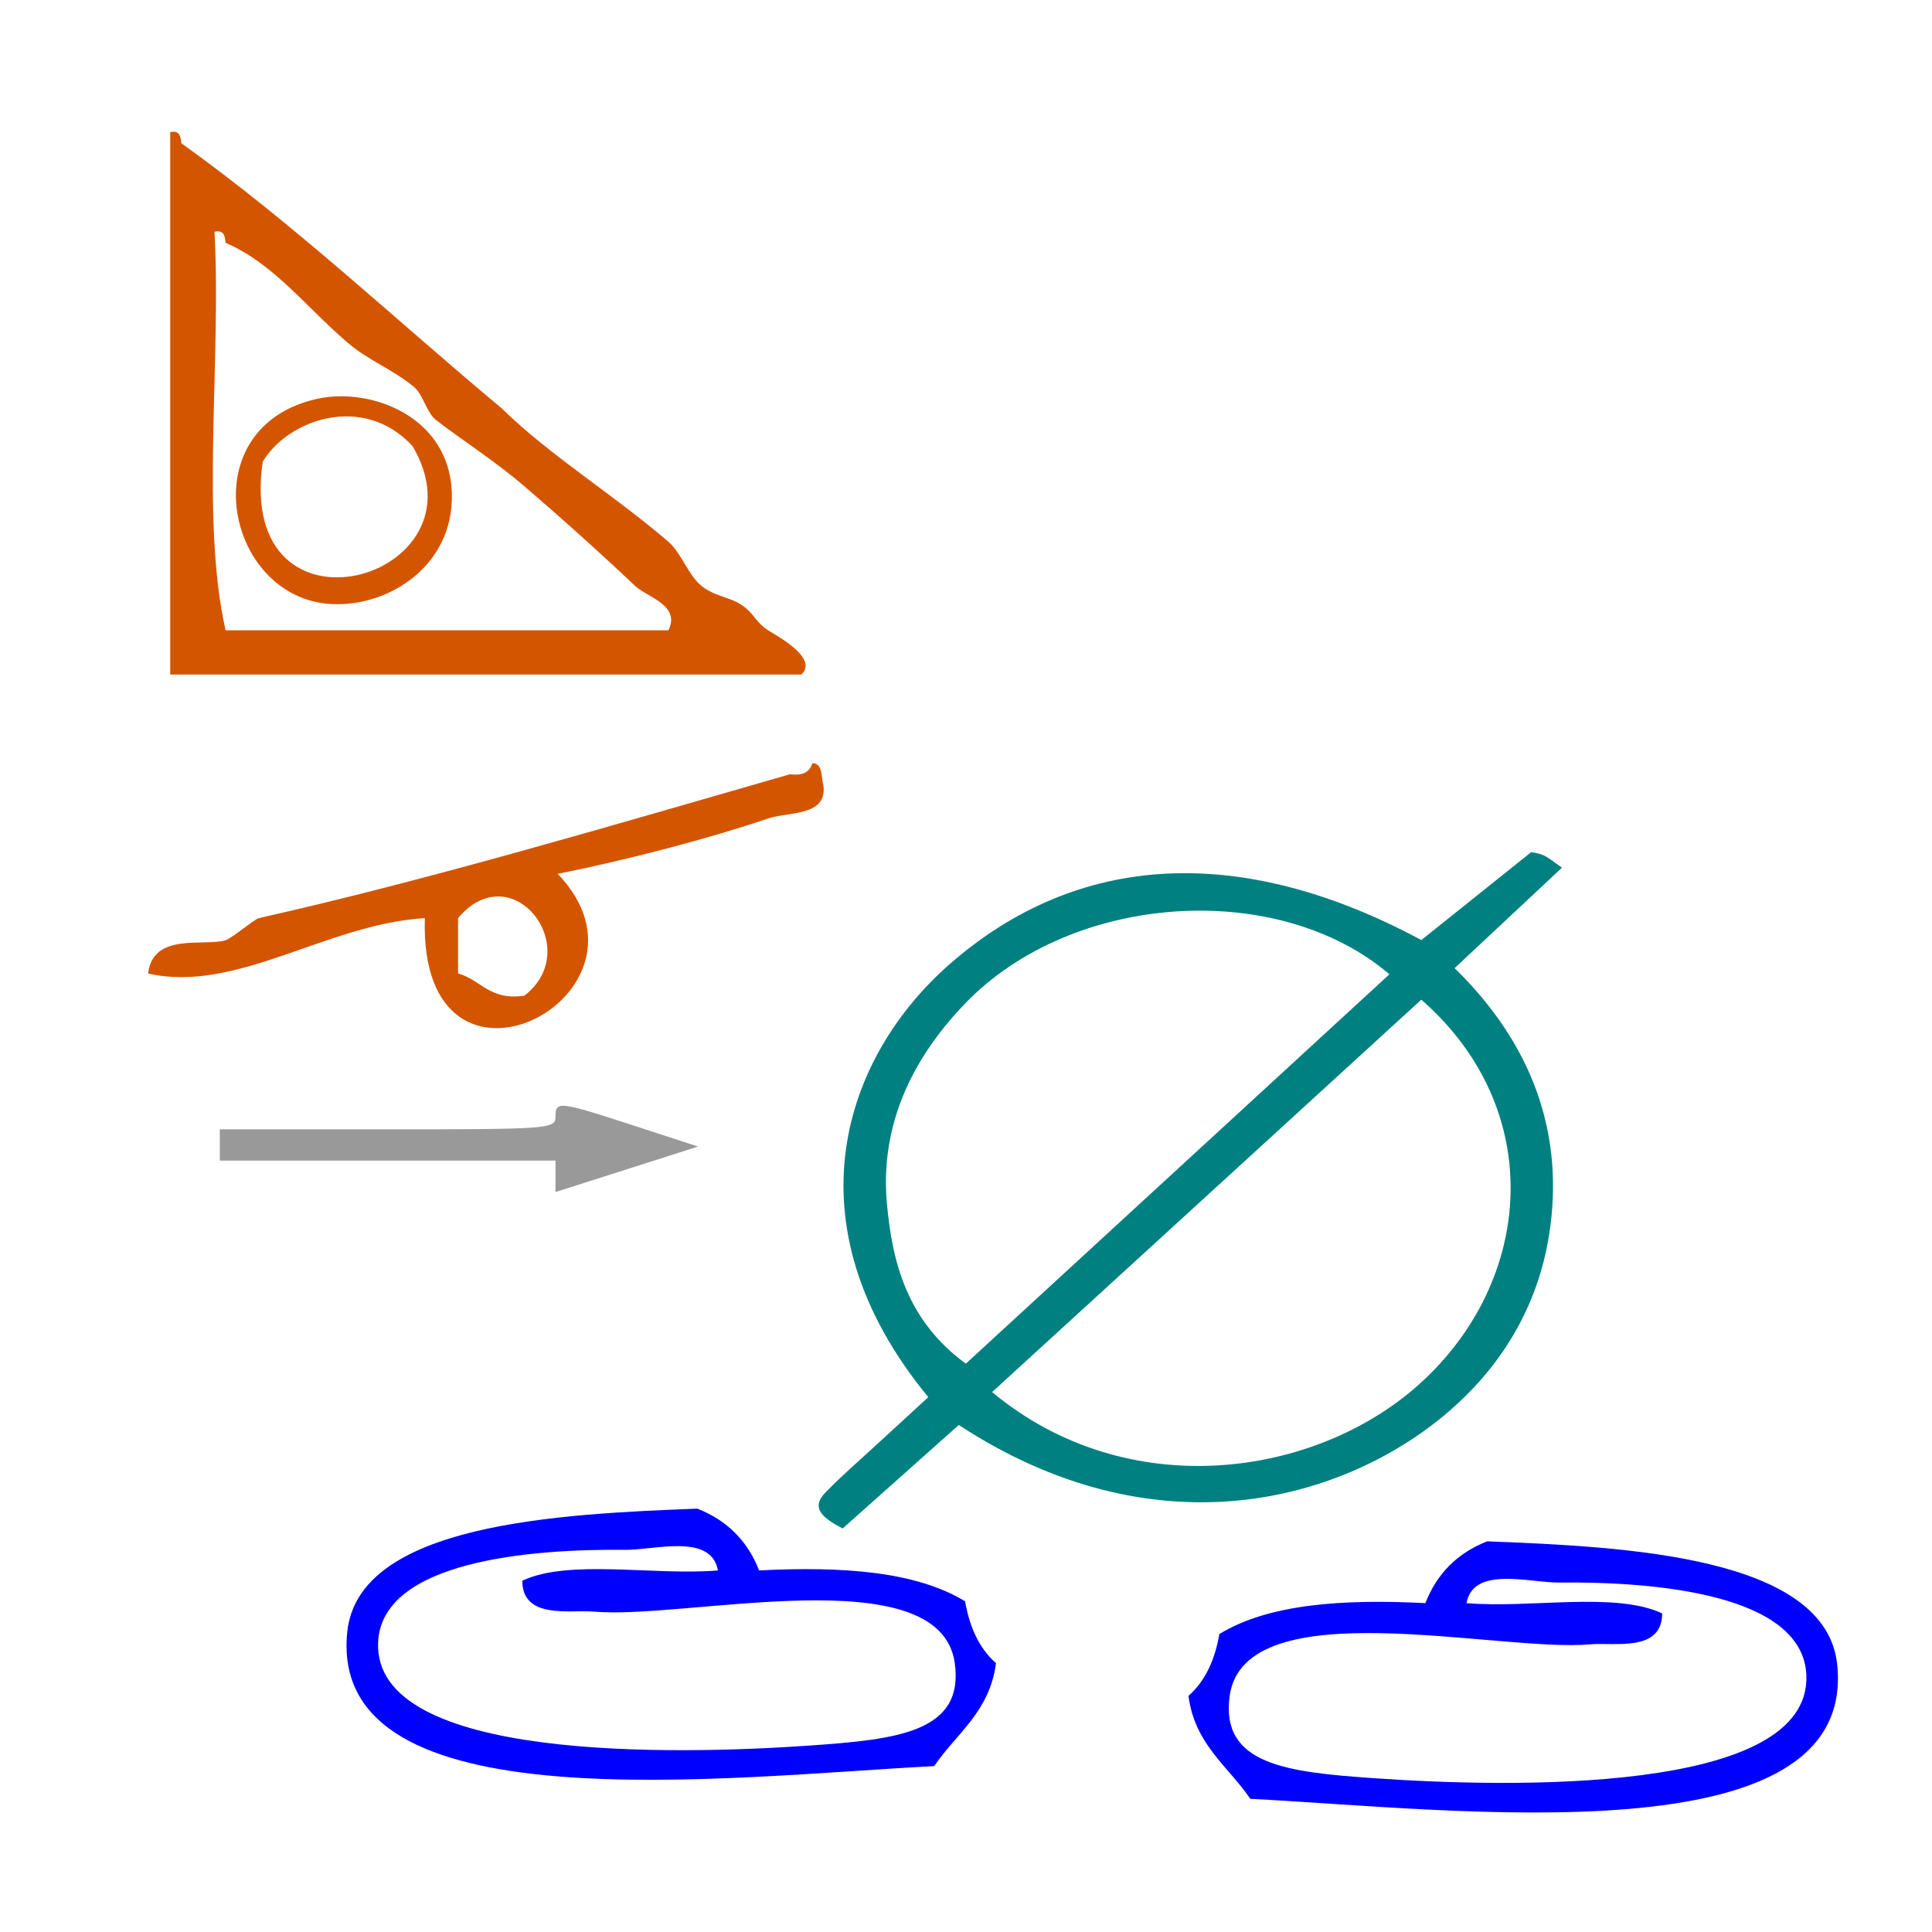 <?xml version="1.0" encoding="UTF-8" standalone="no"?>
<!-- Generator: Adobe Illustrator 15.0.0, SVG Export Plug-In . SVG Version: 6.00 Build 0)  -->

<svg
   xmlns:dc="http://purl.org/dc/elements/1.1/"
   xmlns:cc="http://creativecommons.org/ns#"
   xmlns:rdf="http://www.w3.org/1999/02/22-rdf-syntax-ns#"
   xmlns:svg="http://www.w3.org/2000/svg"
   xmlns="http://www.w3.org/2000/svg"
   xmlns:sodipodi="http://sodipodi.sourceforge.net/DTD/sodipodi-0.dtd"
   xmlns:inkscape="http://www.inkscape.org/namespaces/inkscape"
   version="1.1"
   id="Calque_1"
   x="0px"
   y="0px"
   width="100px"
   height="100px"
   viewBox="0 0 100 100"
   style="enable-background:new 0 0 100 100;"
   xml:space="preserve"
   sodipodi:docname="unideo-18-steeringwheel.svg"
   inkscape:version="0.92.4 (5da689c313, 2019-01-14)"><defs
   id="defs15" /><sodipodi:namedview
   pagecolor="#ffffff"
   bordercolor="#666666"
   borderopacity="1"
   objecttolerance="10"
   gridtolerance="10"
   guidetolerance="10"
   inkscape:pageopacity="0"
   inkscape:pageshadow="2"
   inkscape:window-width="1296"
   inkscape:window-height="768"
   id="namedview13"
   showgrid="false"
   inkscape:zoom="2.36"
   inkscape:cx="44.491522"
   inkscape:cy="50"
   inkscape:window-x="87"
   inkscape:window-y="64"
   inkscape:window-maximized="0"
   inkscape:current-layer="g8-42" />
<g
   id="g10"
   style="fill:#d45500"
   transform="matrix(0.573,0,0,0.573,-3.499,1.368)">
	<g
   id="g8"
   style="fill:#d45500">
		<g
   id="g6"
   style="fill:#d45500">
			<path
   d="m 21.484,9.548 c 0.852,-0.184 0.943,0.391 1,1 10.295,7.372 19.368,15.966 29.001,24 4.175,4.122 10.033,7.737 15,12 1.155,0.992 1.811,3.061 3,4 1.347,1.065 2.778,0.957 4,2 0.818,0.701 0.989,1.33 2,2 0.552,0.366 4.665,2.491 3,4 -19,0 -38.001,0 -57.001,0 0,-16.333 0,-32.666 0,-49 z m 5,45 c 13.333,0 26.667,0 40.001,0 1.135,-2.27 -1.951,-3.008 -3,-4 -3.519,-3.324 -6.88,-6.324 -10,-9 -2.732,-2.341 -5.848,-4.322 -8.001,-6 -0.843,-0.655 -1.158,-2.31 -2,-3 -1.978,-1.619 -4.083,-2.356 -6,-4 -3.783,-3.242 -6.663,-7.139 -11,-9 -0.057,-0.609 -0.148,-1.184 -1,-1 0.623,11.712 -1.273,25.941 1,36 z"
   id="path2"
   style="fill:#d45500"
   inkscape:connector-curvature="0" />
			<path
   d="m 79.485,66.548 c 0.973,0.027 0.775,1.225 1,2 0.394,2.832 -3.215,2.39 -5,3 -4.935,1.688 -12.39,3.684 -19,5 10.512,10.954 -12.595,22.922 -12.001,4 -8.908,0.54 -17.021,6.822 -25,5 0.442,-3.745 5.038,-2.416 7,-3 0.531,-0.158 2.621,-1.915 3,-2 15.223,-3.417 31.905,-8.373 48.001,-13 1.161,0.162 1.778,-0.22 2,-1 z m -32.001,14 c 0,1.667 0,3.333 0,5 2.091,0.576 2.854,2.479 6.001,2 5.487,-4.273 -1.122,-12.799 -6.001,-7 z"
   id="path4"
   style="fill:#d45500"
   inkscape:connector-curvature="0" />
		</g>
	</g>
</g>
<g
   transform="matrix(0.26,0,0,0.26,30.732,31.916)"
   id="g8-42"
   style="fill:#d45500"><path
     inkscape:connector-curvature="0"
     d="m -54.918,-43.386 c 10.477,-2.266 26.223,3.463 26.674,18.827 0.436,14.952 -13.565,23.23 -25.105,21.965 -20.222,-2.214 -26.616,-35.37 -1.569,-40.793 z m 18.829,9.414 c -9.844,-10.611 -24.81,-5.229 -29.812,3.138 -5.458,37.813 45.546,23.46 29.812,-3.138 z"
     id="path2-172"
     style="fill:#d45500;fill-opacity:1;stroke-width:1.569" /><path
     style="fill:#999999;stroke-width:1.564"
     d="m -7.612,111.422 v -3.127 H -41.029 -74.446 v -3.112 -3.112 h 33.417 c 32.106,0 33.417,-0.098 33.417,-2.489 0,-3.21 0.56,-3.146 15.669,1.773 l 12.72,4.142 -14.195,4.526 -14.195,4.526 z"
     id="path28"
     inkscape:connector-curvature="0" /><g
     transform="matrix(2.05,0,0,2.05,-71.694,71.321)"
     id="g10-8"
     style="fill:#0000ff"><g
       id="g8-79"
       style="fill:#0000ff"><g
         id="g6-3"
         style="fill:#0000ff"><path
           inkscape:connector-curvature="0"
           d="m 71.034,60.835 c 0.444,2.556 1.401,4.599 3,6 -0.603,4.731 -3.847,6.821 -6,10 -20.002,1.025 -58.903,5.937 -57.001,-13 1.062,-10.569 20.581,-11.486 34,-12 2.874,1.126 4.874,3.126 6,6 8.081,-0.414 15.243,0.091 20.001,3 z m -33.001,-5 c -9.16,-0.104 -23.682,1.071 -24,9 -0.465,11.604 28.971,10.918 42.001,10 8.354,-0.589 14.938,-1.274 14,-8 -1.445,-10.347 -26.106,-4.206 -35.001,-5 -2.353,-0.21 -6.981,0.794 -7,-3 4.523,-2.144 12.862,-0.472 19,-1 -0.665,-3.65 -6.149,-1.968 -9,-2 z"
           id="path4-3"
           style="fill:#0000ff" /></g></g></g><path
     d="m 192.758,49.976 c -1.779,-1.214 -2.637,-1.994 -3.686,-2.464 -0.981,-0.442 -2.16,-0.56 -2.444,-0.628 -7.599,6.079 -14.697,11.765 -21.873,17.506 -35.777,-19.238 -68.38,-17.655 -94.063,4.942 -20.472,18.01 -32.775,51.164 -4.09,86.06 -3.17,2.906 -6.459,5.913 -9.733,8.932 -3.596,3.32 -7.325,6.541 -10.717,10.01 -3.012,3.081 -0.697,5.052 3.402,7.194 7.602,-6.778 15.404,-13.73 23.123,-20.603 38.592,25.306 75.427,15.557 96.387,-1.715 11.792,-9.712 18.849,-22.056 21.086,-35.891 3.247,-20.057 -3.157,-38.107 -18.771,-53.337 7.396,-6.918 14.174,-13.257 21.38,-20.006 z M 58.354,116.728 c -1.327,-14.823 4.474,-28.217 15.63,-39.765 21.392,-22.144 62.318,-24.658 84.417,-5.758 -27.903,25.649 -55.817,51.307 -84.33,77.517 -11.837,-8.656 -14.678,-20.409 -15.717,-31.993 z m 106.081,35.992 c -20.676,18.677 -58.173,24.109 -85.128,1.653 28.475,-26.035 56.953,-52.067 85.447,-78.119 25.024,21.885 22.435,55.914 -0.32,76.467 z"
     id="path4-6"
     style="clip-rule:evenodd;fill:#008080;fill-opacity:1;fill-rule:evenodd;stroke-width:3.015"
     inkscape:connector-curvature="0" /><g
     transform="matrix(-2.05,0,0,2.05,270.17,77.832)"
     id="g10-8-5"
     style="fill:#0000ff"><g
       id="g8-79-3"
       style="fill:#0000ff"><g
         id="g6-3-1"
         style="fill:#0000ff"><path
           inkscape:connector-curvature="0"
           d="m 71.034,60.835 c 0.444,2.556 1.401,4.599 3,6 -0.603,4.731 -3.847,6.821 -6,10 -20.002,1.025 -58.903,5.937 -57.001,-13 1.062,-10.569 20.581,-11.486 34,-12 2.874,1.126 4.874,3.126 6,6 8.081,-0.414 15.243,0.091 20.001,3 z m -33.001,-5 c -9.16,-0.104 -23.682,1.071 -24,9 -0.465,11.604 28.971,10.918 42.001,10 8.354,-0.589 14.938,-1.274 14,-8 -1.445,-10.347 -26.106,-4.206 -35.001,-5 -2.353,-0.21 -6.981,0.794 -7,-3 4.523,-2.144 12.862,-0.472 19,-1 -0.665,-3.65 -6.149,-1.968 -9,-2 z"
           id="path4-3-0"
           style="fill:#0000ff" /></g></g></g></g></svg>